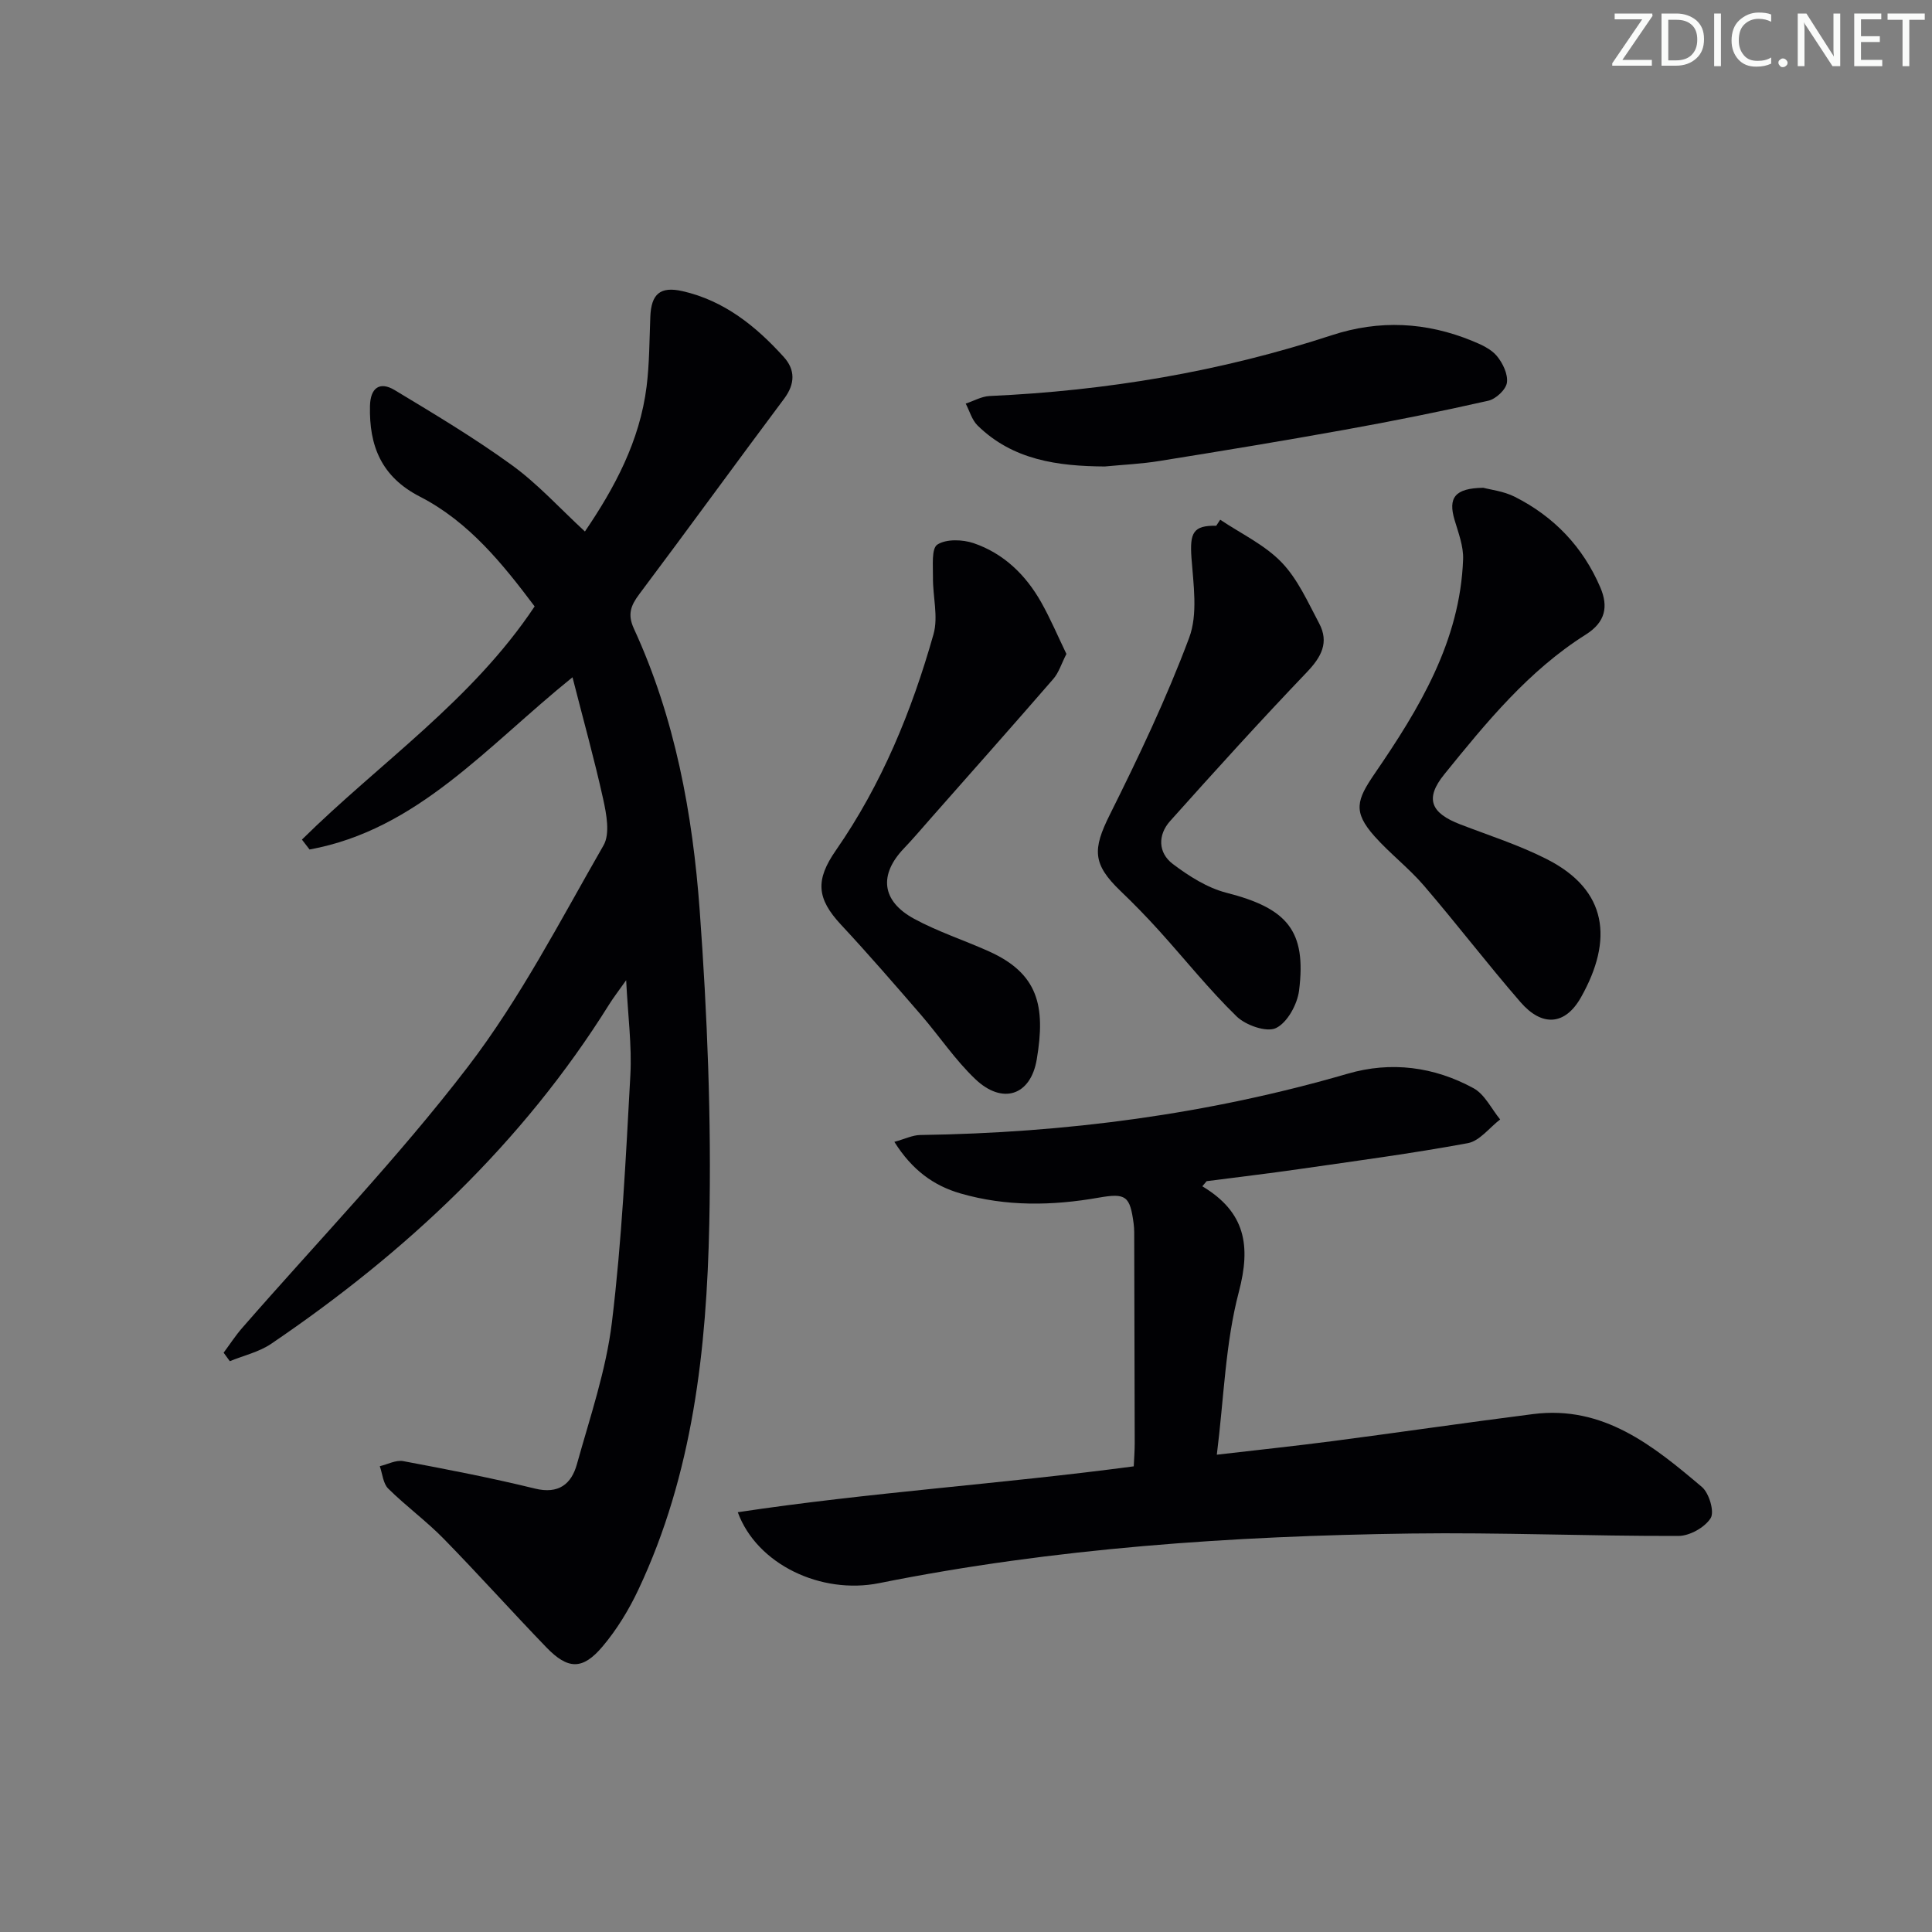 <svg enable-background="new 0 0 400 400" viewBox="0 0 400 400" xmlns="http://www.w3.org/2000/svg"><rect x="0" y="0" width="400" height="400" fill="#808080" stroke="none"/><g fill="#fafbfa"><path d="m342.2 3.2-6.3 9.2h6.1v1.2h-8.2v-.5l6.2-9.1h-5.7v-1.2h7.8v.4z"/><path d="m344 13.7v-10.9h3.1c1.6 0 3 .5 4.1 1.4 1.1 1 1.6 2.2 1.6 3.9s-.5 3-1.6 4-2.5 1.5-4.2 1.5h-3zm1.4-9.6v8.4h1.6c1.4 0 2.5-.4 3.2-1.1.8-.8 1.2-1.8 1.2-3.2s-.4-2.4-1.2-3.1-1.8-1-3.1-1z"/><path d="m356.3 2.8v10.9h-1.4v-10.9z"/><path d="m366.6 13.2c-.8.4-1.8.6-3 .6-1.6 0-2.8-.5-3.7-1.5s-1.4-2.3-1.4-3.9c0-1.7.5-3.2 1.6-4.2s2.4-1.6 4-1.6c1 0 1.9.1 2.6.4v1.5c-.8-.4-1.6-.6-2.6-.6-1.2 0-2.2.4-3 1.2s-1.1 1.9-1.1 3.3c0 1.3.4 2.3 1.1 3.1s1.6 1.1 2.8 1.1c1.1 0 2-.2 2.8-.7v1.3z"/><path d="m368.2 13c0-.3.1-.5.3-.6.2-.2.4-.3.6-.3.3 0 .5.1.7.3s.3.4.3.6-.1.5-.3.6c-.2.2-.4.3-.7.3s-.5-.1-.6-.3c-.2-.2-.3-.4-.3-.6z"/><path d="m381.1 13.7h-1.7l-5.5-8.4c-.2-.2-.3-.5-.4-.7 0 .2.1.8.1 1.5v7.6h-1.4v-10.9h1.8l5.3 8.3c.3.4.4.6.4.8 0-.3-.1-.8-.1-1.6v-7.5h1.4v10.9z"/><path d="m389.7 13.7h-5.8v-10.9h5.6v1.2h-4.2v3.5h3.9v1.2h-3.9v3.7h4.4z"/><path d="m398.4 4.1h-3.1v9.6h-1.4v-9.6h-3.1v-1.3h7.7v1.3z"/></g><path d="m118.53 140.22c-17.84 14.39-32.09 31.57-54.44 35.66-.53-.68-1.05-1.36-1.58-2.05 16.07-15.87 35.2-28.78 48.18-48.28-6.62-8.81-13.63-17.53-23.74-22.72-7.99-4.1-10.55-10.51-10.35-18.8.09-3.71 2-5.14 5.12-3.26 8.23 4.96 16.51 9.91 24.27 15.54 5.34 3.87 9.86 8.88 15.11 13.73 6.15-9.04 11.36-18.72 12.77-30.01.59-4.76.58-9.6.77-14.41.18-4.77 2.05-6.39 6.67-5.34 8.64 1.96 15.22 7.27 20.98 13.65 2.36 2.61 2.36 5.54.06 8.61-10.06 13.45-19.92 27.05-30 40.48-1.76 2.35-2.46 4.18-1.12 7.11 8.53 18.52 12.18 38.35 13.64 58.42 1.57 21.55 2.44 43.24 1.98 64.83-.55 25.95-3.37 51.78-14.69 75.76-1.96 4.16-4.44 8.23-7.4 11.74-4.14 4.91-7.18 4.81-11.65.18-7.16-7.42-14.04-15.11-21.25-22.48-3.6-3.68-7.81-6.75-11.48-10.38-1.07-1.06-1.19-3.06-1.75-4.64 1.62-.38 3.35-1.33 4.85-1.05 9.12 1.71 18.25 3.47 27.26 5.68 4.93 1.21 7.56-.94 8.7-5.03 2.71-9.73 6.04-19.44 7.25-29.39 2.06-16.96 2.88-34.09 3.82-51.18.33-6.07-.5-12.2-.87-19.65-1.59 2.25-2.63 3.59-3.53 5.03-17.96 28.75-42.12 51.35-69.95 70.24-2.52 1.71-5.7 2.43-8.58 3.61-.43-.59-.85-1.17-1.28-1.76 1.29-1.73 2.46-3.55 3.88-5.17 15.64-17.94 32.23-35.15 46.68-54.01 10.85-14.16 19.15-30.3 28.09-45.85 1.39-2.41.61-6.48-.07-9.59-1.81-8.2-4.08-16.3-6.35-25.22z" fill="#010104"/><path d="m248.93 245.61c8.93 5.35 10.08 12.3 7.56 21.86-2.8 10.62-3.08 21.91-4.56 33.71 8.34-.97 16.2-1.8 24.03-2.82 13.82-1.81 27.62-3.83 41.45-5.59 14.56-1.86 24.89 6.57 34.96 15.1 1.49 1.27 2.63 5.13 1.8 6.45-1.21 1.92-4.35 3.68-6.67 3.68-18.48.05-36.96-.75-55.43-.5-36.93.51-73.72 2.98-110.04 10.27-12.04 2.42-25.33-3.88-29.28-14.68 27.22-4.1 54.45-5.83 81.98-9.5.07-1.55.2-3.16.2-4.76-.02-14-.06-27.99-.1-41.99 0-1.17.03-2.34-.12-3.49-.76-5.74-1.58-6.38-7.23-5.39-9.61 1.69-19.18 1.86-28.62-.87-5.57-1.61-10.03-4.85-13.69-10.68 2.21-.61 3.78-1.4 5.37-1.42 30.04-.43 59.57-4.28 88.48-12.69 8.99-2.62 17.9-1.45 26.07 3.01 2.32 1.27 3.69 4.26 5.5 6.46-2.22 1.7-4.25 4.46-6.7 4.91-11.58 2.14-23.27 3.69-34.93 5.37-6.37.92-12.76 1.67-19.14 2.5-.3.35-.59.71-.89 1.06z" fill="#010104"/><path d="m307.11 100.99c1.42.39 4.17.69 6.48 1.85 8.13 4.1 14.14 10.37 17.74 18.78 1.69 3.96 1.08 7.18-3.01 9.76-11.85 7.47-20.62 18.22-29.29 28.93-4.1 5.06-2.8 8.03 3.33 10.38 6.03 2.32 12.24 4.3 17.97 7.23 12.51 6.38 13.7 16.66 7.01 28.54-3.3 5.87-8.09 6.15-12.52 1.04-6.86-7.9-13.22-16.23-20.04-24.17-3.13-3.64-7.02-6.61-10.21-10.2-4.52-5.09-3.69-7.51.05-12.97 9.2-13.43 17.68-27.37 18.3-44.36.1-2.69-.97-5.47-1.76-8.13-1.37-4.58-.01-6.6 5.95-6.68z" fill="#010104"/><path d="m220.79 135.39c-1.05 2.06-1.58 3.87-2.7 5.16-8.37 9.65-16.86 19.21-25.31 28.79-1.87 2.12-3.7 4.29-5.65 6.33-5.19 5.44-4.63 10.88 2.12 14.55 4.93 2.68 10.36 4.44 15.5 6.75 10.18 4.59 11.77 11.27 9.9 22.36-1.27 7.55-7.13 9.4-12.71 4.1-4.19-3.98-7.46-8.91-11.26-13.31-5.44-6.28-10.88-12.58-16.55-18.66-5.07-5.45-5.35-9.25-1.06-15.42 9.48-13.65 15.71-28.85 20.2-44.72 1.03-3.62-.16-7.84-.11-11.78.03-2.36-.35-5.98.91-6.79 1.84-1.19 5.22-1.07 7.52-.29 6.2 2.12 10.77 6.55 13.97 12.22 1.94 3.44 3.48 7.09 5.23 10.71z" fill="#010104"/><path d="m252.63 107.6c4.29 2.88 9.19 5.18 12.7 8.82 3.36 3.48 5.45 8.25 7.78 12.63 2.11 3.97.46 6.98-2.55 10.13-9.64 10.08-19.01 20.42-28.31 30.82-2.56 2.86-2.5 6.56.56 8.87 3.33 2.52 7.15 4.95 11.12 5.97 12.58 3.21 16.58 7.85 15.03 20.23-.36 2.86-2.42 6.64-4.78 7.78-1.95.94-6.27-.58-8.16-2.42-5.7-5.55-10.69-11.82-16.04-17.74-2.56-2.83-5.23-5.58-7.99-8.22-5.83-5.59-5.78-8.63-2.24-15.75 5.98-11.99 11.77-24.14 16.45-36.67 1.84-4.91.88-11.04.48-16.56-.37-5.22.37-6.72 5.13-6.64.28-.43.55-.84.82-1.25z" fill="#010104"/><path d="m228.73 96.58c-9.7-.07-19.01-1.3-26.34-8.49-1.17-1.15-1.65-3-2.45-4.53 1.65-.54 3.28-1.49 4.94-1.57 24.16-1.08 47.81-5.03 70.8-12.57 9.9-3.25 19.6-2.76 29.16 1.17 1.82.75 3.84 1.65 5.05 3.09 1.24 1.48 2.35 3.8 2.1 5.55-.21 1.45-2.3 3.39-3.87 3.74-9.85 2.23-19.77 4.22-29.72 6.01-12.73 2.3-25.5 4.4-38.28 6.45-3.75.62-7.59.78-11.39 1.15z" fill="#010104"/></svg>